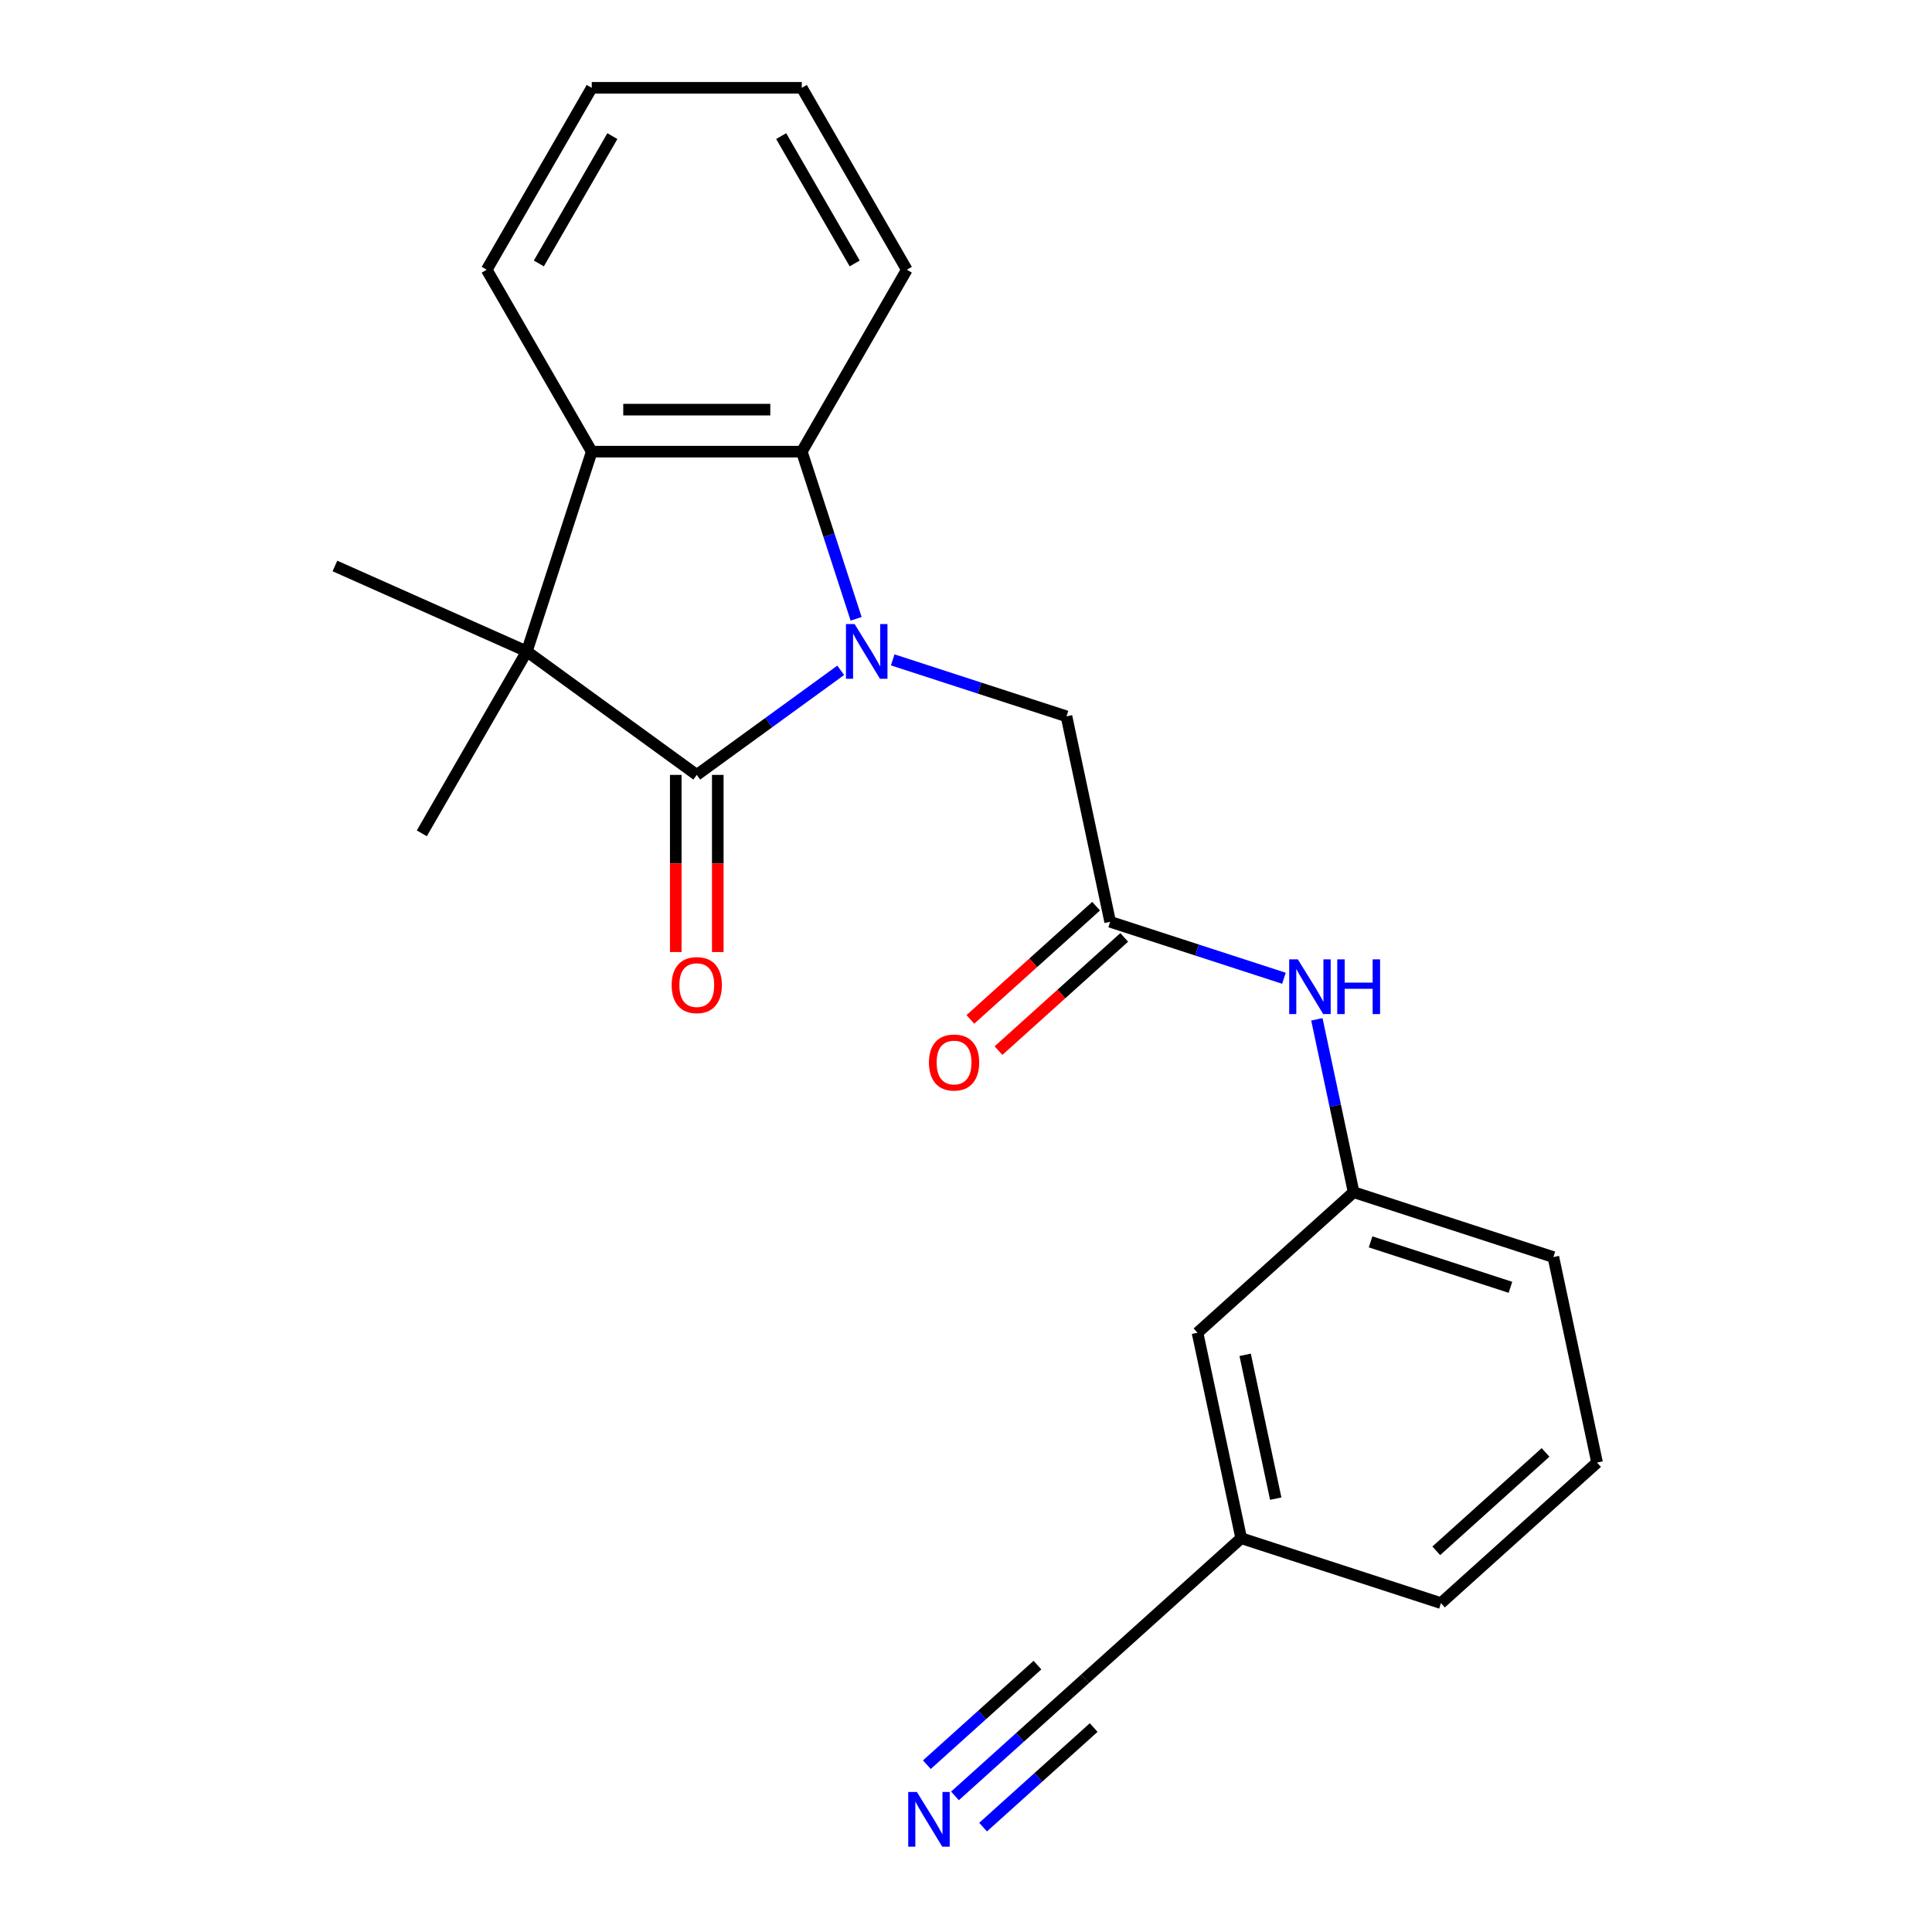 <?xml version='1.0' encoding='iso-8859-1'?>
<svg version='1.1' baseProfile='full'
              xmlns='http://www.w3.org/2000/svg'
                      xmlns:rdkit='http://www.rdkit.org/xml'
                      xmlns:xlink='http://www.w3.org/1999/xlink'
                  xml:space='preserve'
width='1000px' height='1000px' viewBox='0 0 1000 1000'>
<!-- END OF HEADER -->
<rect style='opacity:1.0;fill:#FFFFFF;stroke:none' width='1000' height='1000' x='0' y='0'> </rect>
<path class='bond-0' d='M 435.151,346.954 L 397.9,374.019' style='fill:none;fill-rule:evenodd;stroke:#0000FF;stroke-width:6px;stroke-linecap:butt;stroke-linejoin:miter;stroke-opacity:1' />
<path class='bond-0' d='M 397.9,374.019 L 360.649,401.084' style='fill:none;fill-rule:evenodd;stroke:#000000;stroke-width:6px;stroke-linecap:butt;stroke-linejoin:miter;stroke-opacity:1' />
<path class='bond-2' d='M 443.126,320.298 L 429.069,277.035' style='fill:none;fill-rule:evenodd;stroke:#0000FF;stroke-width:6px;stroke-linecap:butt;stroke-linejoin:miter;stroke-opacity:1' />
<path class='bond-2' d='M 429.069,277.035 L 415.012,233.772' style='fill:none;fill-rule:evenodd;stroke:#000000;stroke-width:6px;stroke-linecap:butt;stroke-linejoin:miter;stroke-opacity:1' />
<path class='bond-4' d='M 462.068,341.549 L 507.041,356.162' style='fill:none;fill-rule:evenodd;stroke:#0000FF;stroke-width:6px;stroke-linecap:butt;stroke-linejoin:miter;stroke-opacity:1' />
<path class='bond-4' d='M 507.041,356.162 L 552.014,370.774' style='fill:none;fill-rule:evenodd;stroke:#000000;stroke-width:6px;stroke-linecap:butt;stroke-linejoin:miter;stroke-opacity:1' />
<path class='bond-1' d='M 360.649,401.084 L 272.688,337.176' style='fill:none;fill-rule:evenodd;stroke:#000000;stroke-width:6px;stroke-linecap:butt;stroke-linejoin:miter;stroke-opacity:1' />
<path class='bond-9' d='M 349.776,401.084 L 349.776,446.927' style='fill:none;fill-rule:evenodd;stroke:#000000;stroke-width:6px;stroke-linecap:butt;stroke-linejoin:miter;stroke-opacity:1' />
<path class='bond-9' d='M 349.776,446.927 L 349.776,492.771' style='fill:none;fill-rule:evenodd;stroke:#FF0000;stroke-width:6px;stroke-linecap:butt;stroke-linejoin:miter;stroke-opacity:1' />
<path class='bond-9' d='M 371.521,401.084 L 371.521,446.927' style='fill:none;fill-rule:evenodd;stroke:#000000;stroke-width:6px;stroke-linecap:butt;stroke-linejoin:miter;stroke-opacity:1' />
<path class='bond-9' d='M 371.521,446.927 L 371.521,492.771' style='fill:none;fill-rule:evenodd;stroke:#FF0000;stroke-width:6px;stroke-linecap:butt;stroke-linejoin:miter;stroke-opacity:1' />
<path class='bond-14' d='M 272.688,337.176 L 218.326,431.335' style='fill:none;fill-rule:evenodd;stroke:#000000;stroke-width:6px;stroke-linecap:butt;stroke-linejoin:miter;stroke-opacity:1' />
<path class='bond-15' d='M 272.688,337.176 L 173.363,292.954' style='fill:none;fill-rule:evenodd;stroke:#000000;stroke-width:6px;stroke-linecap:butt;stroke-linejoin:miter;stroke-opacity:1' />
<path class='bond-23' d='M 272.688,337.176 L 306.286,233.772' style='fill:none;fill-rule:evenodd;stroke:#000000;stroke-width:6px;stroke-linecap:butt;stroke-linejoin:miter;stroke-opacity:1' />
<path class='bond-3' d='M 415.012,233.772 L 306.286,233.772' style='fill:none;fill-rule:evenodd;stroke:#000000;stroke-width:6px;stroke-linecap:butt;stroke-linejoin:miter;stroke-opacity:1' />
<path class='bond-3' d='M 398.703,212.027 L 322.595,212.027' style='fill:none;fill-rule:evenodd;stroke:#000000;stroke-width:6px;stroke-linecap:butt;stroke-linejoin:miter;stroke-opacity:1' />
<path class='bond-16' d='M 415.012,233.772 L 469.374,139.613' style='fill:none;fill-rule:evenodd;stroke:#000000;stroke-width:6px;stroke-linecap:butt;stroke-linejoin:miter;stroke-opacity:1' />
<path class='bond-17' d='M 306.286,233.772 L 251.924,139.613' style='fill:none;fill-rule:evenodd;stroke:#000000;stroke-width:6px;stroke-linecap:butt;stroke-linejoin:miter;stroke-opacity:1' />
<path class='bond-5' d='M 552.014,370.774 L 574.619,477.124' style='fill:none;fill-rule:evenodd;stroke:#000000;stroke-width:6px;stroke-linecap:butt;stroke-linejoin:miter;stroke-opacity:1' />
<path class='bond-8' d='M 574.619,477.124 L 619.592,491.736' style='fill:none;fill-rule:evenodd;stroke:#000000;stroke-width:6px;stroke-linecap:butt;stroke-linejoin:miter;stroke-opacity:1' />
<path class='bond-8' d='M 619.592,491.736 L 664.565,506.349' style='fill:none;fill-rule:evenodd;stroke:#0000FF;stroke-width:6px;stroke-linecap:butt;stroke-linejoin:miter;stroke-opacity:1' />
<path class='bond-10' d='M 567.344,469.044 L 534.803,498.343' style='fill:none;fill-rule:evenodd;stroke:#000000;stroke-width:6px;stroke-linecap:butt;stroke-linejoin:miter;stroke-opacity:1' />
<path class='bond-10' d='M 534.803,498.343 L 502.263,527.643' style='fill:none;fill-rule:evenodd;stroke:#FF0000;stroke-width:6px;stroke-linecap:butt;stroke-linejoin:miter;stroke-opacity:1' />
<path class='bond-10' d='M 581.894,485.204 L 549.354,514.503' style='fill:none;fill-rule:evenodd;stroke:#000000;stroke-width:6px;stroke-linecap:butt;stroke-linejoin:miter;stroke-opacity:1' />
<path class='bond-10' d='M 549.354,514.503 L 516.813,543.803' style='fill:none;fill-rule:evenodd;stroke:#FF0000;stroke-width:6px;stroke-linecap:butt;stroke-linejoin:miter;stroke-opacity:1' />
<path class='bond-6' d='M 494.295,929.558 L 527.966,899.241' style='fill:none;fill-rule:evenodd;stroke:#0000FF;stroke-width:6px;stroke-linecap:butt;stroke-linejoin:miter;stroke-opacity:1' />
<path class='bond-6' d='M 527.966,899.241 L 561.636,868.924' style='fill:none;fill-rule:evenodd;stroke:#000000;stroke-width:6px;stroke-linecap:butt;stroke-linejoin:miter;stroke-opacity:1' />
<path class='bond-6' d='M 508.846,945.717 L 537.465,919.948' style='fill:none;fill-rule:evenodd;stroke:#0000FF;stroke-width:6px;stroke-linecap:butt;stroke-linejoin:miter;stroke-opacity:1' />
<path class='bond-6' d='M 537.465,919.948 L 566.085,894.179' style='fill:none;fill-rule:evenodd;stroke:#000000;stroke-width:6px;stroke-linecap:butt;stroke-linejoin:miter;stroke-opacity:1' />
<path class='bond-6' d='M 479.745,913.398 L 508.365,887.628' style='fill:none;fill-rule:evenodd;stroke:#0000FF;stroke-width:6px;stroke-linecap:butt;stroke-linejoin:miter;stroke-opacity:1' />
<path class='bond-6' d='M 508.365,887.628 L 536.985,861.859' style='fill:none;fill-rule:evenodd;stroke:#000000;stroke-width:6px;stroke-linecap:butt;stroke-linejoin:miter;stroke-opacity:1' />
<path class='bond-7' d='M 561.636,868.924 L 642.435,796.172' style='fill:none;fill-rule:evenodd;stroke:#000000;stroke-width:6px;stroke-linecap:butt;stroke-linejoin:miter;stroke-opacity:1' />
<path class='bond-11' d='M 681.61,527.6 L 691.119,572.336' style='fill:none;fill-rule:evenodd;stroke:#0000FF;stroke-width:6px;stroke-linecap:butt;stroke-linejoin:miter;stroke-opacity:1' />
<path class='bond-11' d='M 691.119,572.336 L 700.628,617.071' style='fill:none;fill-rule:evenodd;stroke:#000000;stroke-width:6px;stroke-linecap:butt;stroke-linejoin:miter;stroke-opacity:1' />
<path class='bond-13' d='M 700.628,617.071 L 619.829,689.823' style='fill:none;fill-rule:evenodd;stroke:#000000;stroke-width:6px;stroke-linecap:butt;stroke-linejoin:miter;stroke-opacity:1' />
<path class='bond-19' d='M 700.628,617.071 L 804.032,650.669' style='fill:none;fill-rule:evenodd;stroke:#000000;stroke-width:6px;stroke-linecap:butt;stroke-linejoin:miter;stroke-opacity:1' />
<path class='bond-19' d='M 709.419,642.792 L 781.802,666.31' style='fill:none;fill-rule:evenodd;stroke:#000000;stroke-width:6px;stroke-linecap:butt;stroke-linejoin:miter;stroke-opacity:1' />
<path class='bond-12' d='M 642.435,796.172 L 619.829,689.823' style='fill:none;fill-rule:evenodd;stroke:#000000;stroke-width:6px;stroke-linecap:butt;stroke-linejoin:miter;stroke-opacity:1' />
<path class='bond-12' d='M 660.314,775.699 L 644.49,701.254' style='fill:none;fill-rule:evenodd;stroke:#000000;stroke-width:6px;stroke-linecap:butt;stroke-linejoin:miter;stroke-opacity:1' />
<path class='bond-25' d='M 642.435,796.172 L 745.839,829.77' style='fill:none;fill-rule:evenodd;stroke:#000000;stroke-width:6px;stroke-linecap:butt;stroke-linejoin:miter;stroke-opacity:1' />
<path class='bond-22' d='M 469.374,139.613 L 415.012,45.455' style='fill:none;fill-rule:evenodd;stroke:#000000;stroke-width:6px;stroke-linecap:butt;stroke-linejoin:miter;stroke-opacity:1' />
<path class='bond-22' d='M 442.388,136.362 L 404.334,70.451' style='fill:none;fill-rule:evenodd;stroke:#000000;stroke-width:6px;stroke-linecap:butt;stroke-linejoin:miter;stroke-opacity:1' />
<path class='bond-24' d='M 251.924,139.613 L 306.286,45.455' style='fill:none;fill-rule:evenodd;stroke:#000000;stroke-width:6px;stroke-linecap:butt;stroke-linejoin:miter;stroke-opacity:1' />
<path class='bond-24' d='M 278.91,136.362 L 316.964,70.451' style='fill:none;fill-rule:evenodd;stroke:#000000;stroke-width:6px;stroke-linecap:butt;stroke-linejoin:miter;stroke-opacity:1' />
<path class='bond-18' d='M 826.637,757.019 L 804.032,650.669' style='fill:none;fill-rule:evenodd;stroke:#000000;stroke-width:6px;stroke-linecap:butt;stroke-linejoin:miter;stroke-opacity:1' />
<path class='bond-20' d='M 826.637,757.019 L 745.839,829.77' style='fill:none;fill-rule:evenodd;stroke:#000000;stroke-width:6px;stroke-linecap:butt;stroke-linejoin:miter;stroke-opacity:1' />
<path class='bond-20' d='M 799.967,751.772 L 743.408,802.698' style='fill:none;fill-rule:evenodd;stroke:#000000;stroke-width:6px;stroke-linecap:butt;stroke-linejoin:miter;stroke-opacity:1' />
<path class='bond-21' d='M 306.286,45.455 L 415.012,45.455' style='fill:none;fill-rule:evenodd;stroke:#000000;stroke-width:6px;stroke-linecap:butt;stroke-linejoin:miter;stroke-opacity:1' />
<path  class='atom-0' d='M 442.35 323.016
L 451.63 338.016
Q 452.55 339.496, 454.03 342.176
Q 455.51 344.856, 455.59 345.016
L 455.59 323.016
L 459.35 323.016
L 459.35 351.336
L 455.47 351.336
L 445.51 334.936
Q 444.35 333.016, 443.11 330.816
Q 441.91 328.616, 441.55 327.936
L 441.55 351.336
L 437.87 351.336
L 437.87 323.016
L 442.35 323.016
' fill='#0000FF'/>
<path  class='atom-7' d='M 474.577 927.515
L 483.857 942.515
Q 484.777 943.995, 486.257 946.675
Q 487.737 949.355, 487.817 949.515
L 487.817 927.515
L 491.577 927.515
L 491.577 955.835
L 487.697 955.835
L 477.737 939.435
Q 476.577 937.515, 475.337 935.315
Q 474.137 933.115, 473.777 932.435
L 473.777 955.835
L 470.097 955.835
L 470.097 927.515
L 474.577 927.515
' fill='#0000FF'/>
<path  class='atom-9' d='M 671.763 496.562
L 681.043 511.562
Q 681.963 513.042, 683.443 515.722
Q 684.923 518.402, 685.003 518.562
L 685.003 496.562
L 688.763 496.562
L 688.763 524.882
L 684.883 524.882
L 674.923 508.482
Q 673.763 506.562, 672.523 504.362
Q 671.323 502.162, 670.963 501.482
L 670.963 524.882
L 667.283 524.882
L 667.283 496.562
L 671.763 496.562
' fill='#0000FF'/>
<path  class='atom-9' d='M 692.163 496.562
L 696.003 496.562
L 696.003 508.602
L 710.483 508.602
L 710.483 496.562
L 714.323 496.562
L 714.323 524.882
L 710.483 524.882
L 710.483 511.802
L 696.003 511.802
L 696.003 524.882
L 692.163 524.882
L 692.163 496.562
' fill='#0000FF'/>
<path  class='atom-10' d='M 347.649 509.889
Q 347.649 503.089, 351.009 499.289
Q 354.369 495.489, 360.649 495.489
Q 366.929 495.489, 370.289 499.289
Q 373.649 503.089, 373.649 509.889
Q 373.649 516.769, 370.249 520.689
Q 366.849 524.569, 360.649 524.569
Q 354.409 524.569, 351.009 520.689
Q 347.649 516.809, 347.649 509.889
M 360.649 521.369
Q 364.969 521.369, 367.289 518.489
Q 369.649 515.569, 369.649 509.889
Q 369.649 504.329, 367.289 501.529
Q 364.969 498.689, 360.649 498.689
Q 356.329 498.689, 353.969 501.489
Q 351.649 504.289, 351.649 509.889
Q 351.649 515.609, 353.969 518.489
Q 356.329 521.369, 360.649 521.369
' fill='#FF0000'/>
<path  class='atom-11' d='M 480.82 549.955
Q 480.82 543.155, 484.18 539.355
Q 487.54 535.555, 493.82 535.555
Q 500.1 535.555, 503.46 539.355
Q 506.82 543.155, 506.82 549.955
Q 506.82 556.835, 503.42 560.755
Q 500.02 564.635, 493.82 564.635
Q 487.58 564.635, 484.18 560.755
Q 480.82 556.875, 480.82 549.955
M 493.82 561.435
Q 498.14 561.435, 500.46 558.555
Q 502.82 555.635, 502.82 549.955
Q 502.82 544.395, 500.46 541.595
Q 498.14 538.755, 493.82 538.755
Q 489.5 538.755, 487.14 541.555
Q 484.82 544.355, 484.82 549.955
Q 484.82 555.675, 487.14 558.555
Q 489.5 561.435, 493.82 561.435
' fill='#FF0000'/>
</svg>
